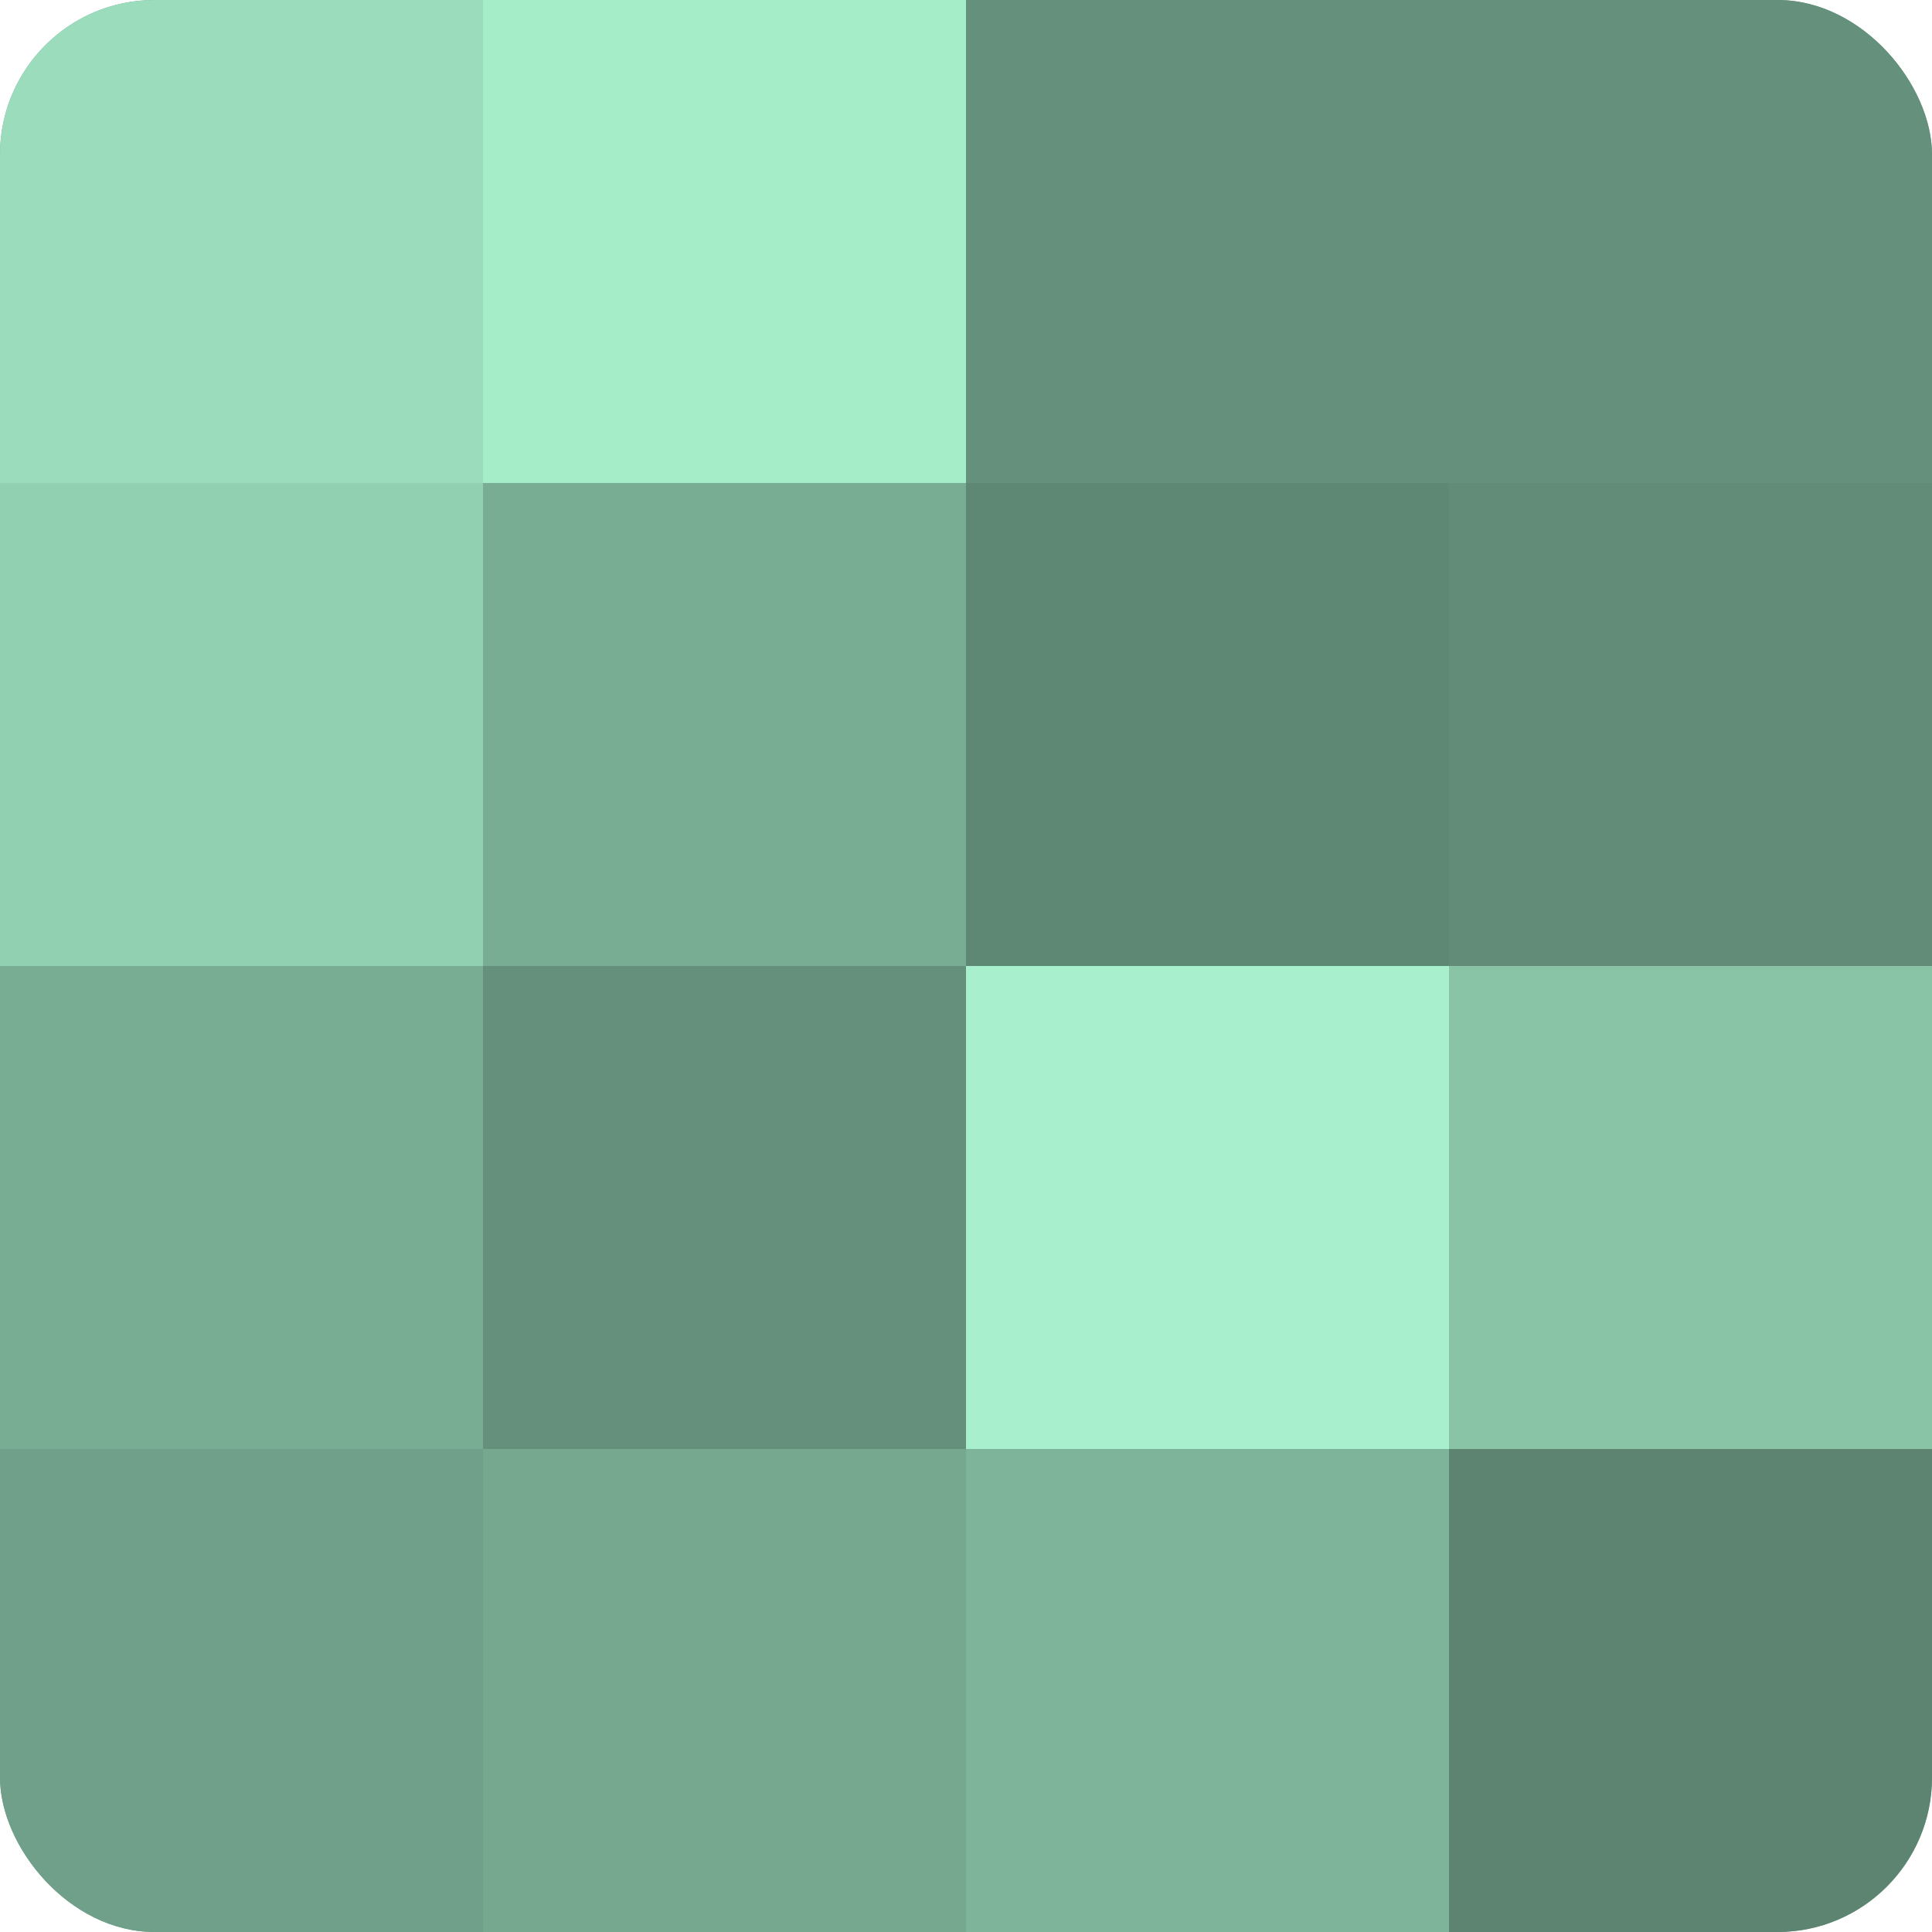 <?xml version="1.0" encoding="UTF-8"?>
<svg xmlns="http://www.w3.org/2000/svg" width="60" height="60" viewBox="0 0 100 100" preserveAspectRatio="xMidYMid meet"><defs><clipPath id="c" width="100" height="100"><rect width="100" height="100" rx="8" ry="8"/></clipPath></defs><g clip-path="url(#c)"><rect width="100" height="100" fill="#70a089"/><rect width="25" height="25" fill="#9adcbc"/><rect y="25" width="25" height="25" fill="#92d0b2"/><rect y="50" width="25" height="25" fill="#78ac93"/><rect y="75" width="25" height="25" fill="#70a089"/><rect x="25" width="25" height="25" fill="#a5ecc9"/><rect x="25" y="25" width="25" height="25" fill="#78ac93"/><rect x="25" y="50" width="25" height="25" fill="#65907b"/><rect x="25" y="75" width="25" height="25" fill="#76a890"/><rect x="50" width="25" height="25" fill="#65907b"/><rect x="50" y="25" width="25" height="25" fill="#5f8874"/><rect x="50" y="50" width="25" height="25" fill="#a8f0cd"/><rect x="50" y="75" width="25" height="25" fill="#7eb49a"/><rect x="75" width="25" height="25" fill="#65907b"/><rect x="75" y="25" width="25" height="25" fill="#628c78"/><rect x="75" y="50" width="25" height="25" fill="#89c4a7"/><rect x="75" y="75" width="25" height="25" fill="#5d8471"/></g></svg>
